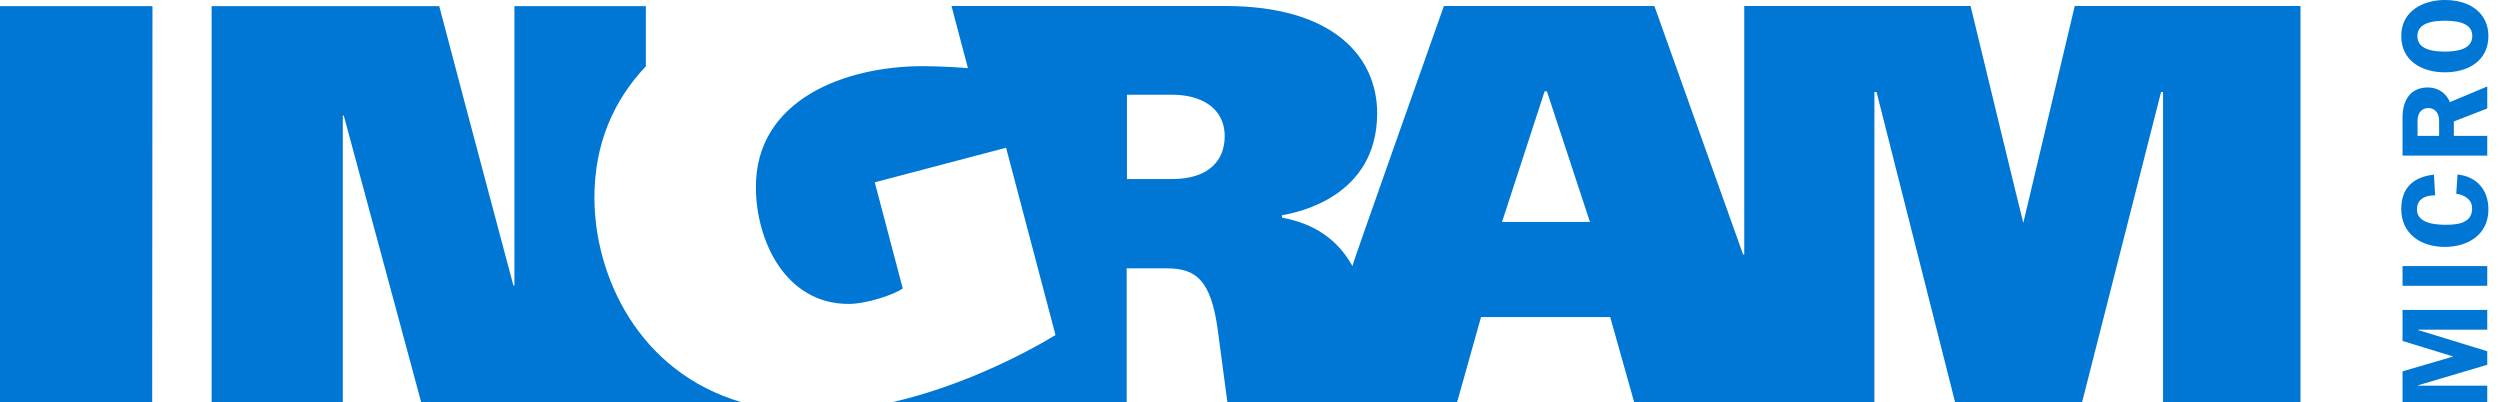 <svg width="205" height="33" viewBox="0 0 205 33" fill="none" xmlns="http://www.w3.org/2000/svg">
<path d="M198.226 2.953C198.226 2.062 199.082 1.699 200.476 1.699C201.835 1.699 202.726 2.027 202.726 2.953C202.726 4.101 201.342 4.23 200.464 4.23C199.082 4.23 198.226 3.867 198.226 2.953ZM204.049 2.953C204.049 1.207 202.713 0 200.464 0C198.836 0 196.903 0.808 196.903 2.953C196.903 5.015 198.625 5.929 200.464 5.929C202.338 5.94 204.049 5.015 204.049 2.953ZM198.238 11.143V9.901C198.238 9.127 198.719 8.858 199.116 8.858C199.55 8.858 200.007 9.151 200.007 9.901V11.143H198.238ZM201.214 11.143V9.959L203.955 8.893V7.089L200.885 8.378C200.616 7.628 199.879 7.171 199.094 7.171C197.804 7.171 197.008 8.014 197.008 9.678V12.76H203.955V11.143H201.214ZM199.585 14.318C197.909 14.505 196.903 15.396 196.903 17.13C196.903 19.216 198.554 20.247 200.476 20.247C202.374 20.247 204.049 19.239 204.049 17.177C204.049 15.572 203.111 14.482 201.518 14.306L201.413 15.888C202.08 15.982 202.713 16.333 202.713 17.095C202.713 18.325 201.484 18.431 200.534 18.431C199.69 18.431 198.191 18.314 198.191 17.177C198.191 16.287 198.905 16.017 199.678 16.017L199.585 14.318ZM203.955 21.817H197.008V23.434H203.955V21.817ZM203.955 28.8V29.913L198.297 31.589V31.624H203.955V32.995H197.008V30.452L201.167 29.234L197.008 27.956V25.414H203.955V27.031H198.297V27.066L203.955 28.8ZM60.846 32.995H34.541C32.502 25.437 28.191 9.479 28.191 9.479H28.109V32.995H17.353V0.504H36.018C37.986 8.003 42.099 23.41 42.099 23.41H42.181V0.504H52.96V5.437C50.336 8.214 48.742 11.752 48.742 16.204C48.742 22.59 52.328 30.511 60.846 32.995ZM188.641 0.504V32.995H177.371V7.546H177.207L170.727 32.995H160.322L153.878 7.546H153.702V32.995H134.006L132.038 26H121.445L119.477 32.995H100.648C100.648 32.995 100.015 28.202 99.851 27.007C99.289 22.977 98.082 22.004 95.68 22.004H92.388V32.995H73.102C78.655 31.729 83.67 29.21 86.552 27.476L82.499 12.115L71.731 14.951L74.027 23.656C73.348 24.137 71.11 24.922 69.575 24.922C64.431 24.922 61.982 19.766 61.982 15.326C61.982 8.178 69.27 5.425 75.679 5.425C77.167 5.425 79.1 5.554 79.37 5.589L78.023 0.492H100.461C109.447 0.492 112.927 4.745 112.927 9.28C112.927 16.146 106.389 17.435 105.135 17.646C105.112 17.646 105.112 17.833 105.135 17.845C107.748 18.337 109.67 19.602 110.9 21.817C110.853 21.747 117.778 2.285 118.399 0.492H135.658L142.934 20.868H143.028V0.492H161.587C161.587 0.492 165.888 18.278 165.911 18.278C167.317 12.35 170.129 0.492 170.129 0.492H188.641V0.504ZM0 0.504H12.502C12.502 0.504 12.479 22.098 12.479 32.995C12.408 32.995 0.07 33.007 0 32.995V0.504ZM126.659 7.487L123.168 18.196H130.374L126.847 7.487H126.659ZM92.411 14.681H96.125C99.16 14.681 100.425 13.111 100.425 11.19C100.425 8.729 98.328 7.768 96.125 7.768C94.813 7.768 92.411 7.768 92.411 7.768V14.681Z" fill="#0077D4"/>
</svg>
